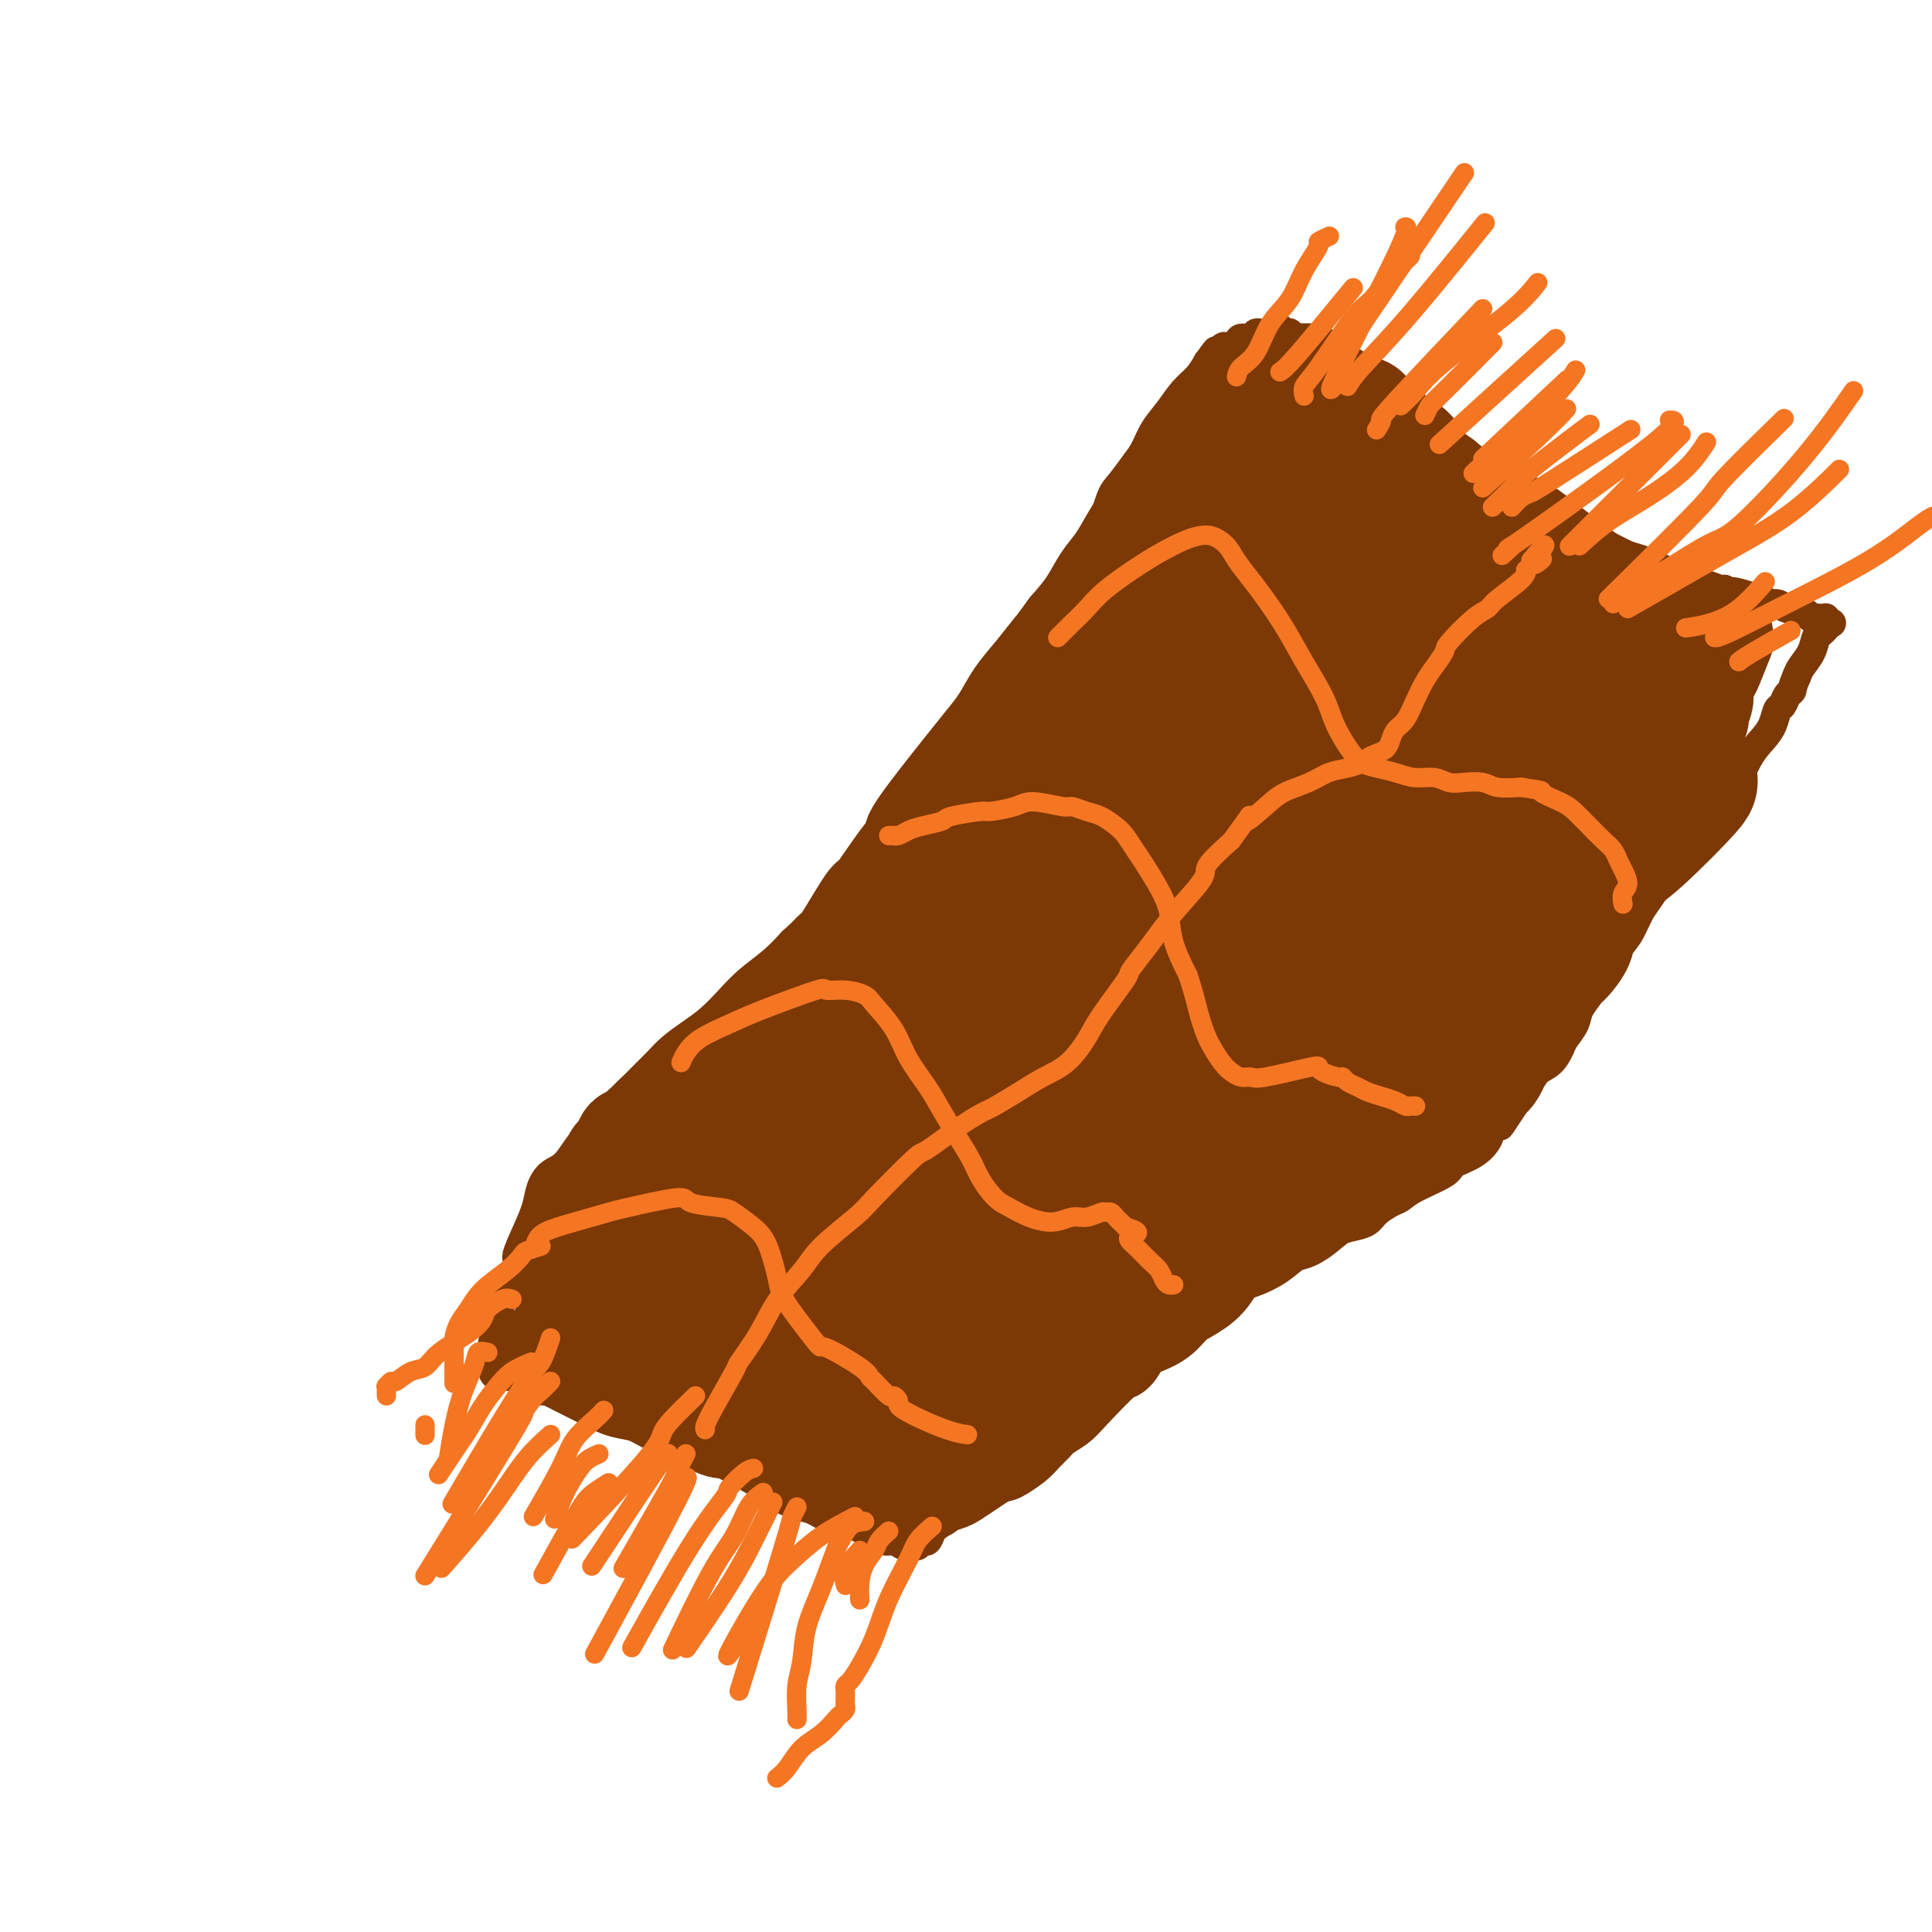 <svg viewBox='0 0 400 400' version='1.1' xmlns='http://www.w3.org/2000/svg' xmlns:xlink='http://www.w3.org/1999/xlink'><g fill='none' stroke='#7C3805' stroke-width='6' stroke-linecap='round' stroke-linejoin='round'><path d='M106,285c-0.762,-0.015 -1.524,-0.030 -2,0c-0.476,0.030 -0.664,0.105 -1,0c-0.336,-0.105 -0.818,-0.390 -1,-1c-0.182,-0.610 -0.062,-1.545 0,-2c0.062,-0.455 0.067,-0.431 0,-1c-0.067,-0.569 -0.205,-1.732 0,-3c0.205,-1.268 0.754,-2.642 1,-4c0.246,-1.358 0.188,-2.701 1,-5c0.812,-2.299 2.493,-5.553 3,-7c0.507,-1.447 -0.160,-1.088 0,-2c0.160,-0.912 1.148,-3.096 2,-5c0.852,-1.904 1.568,-3.528 2,-5c0.432,-1.472 0.580,-2.791 1,-4c0.420,-1.209 1.111,-2.307 2,-3c0.889,-0.693 1.974,-0.979 3,-2c1.026,-1.021 1.993,-2.776 3,-4c1.007,-1.224 2.055,-1.916 3,-3c0.945,-1.084 1.788,-2.558 3,-4c1.212,-1.442 2.792,-2.851 4,-4c1.208,-1.149 2.045,-2.039 3,-3c0.955,-0.961 2.030,-1.992 3,-3c0.970,-1.008 1.836,-1.991 3,-3c1.164,-1.009 2.625,-2.044 4,-3c1.375,-0.956 2.664,-1.834 4,-3c1.336,-1.166 2.719,-2.622 4,-4c1.281,-1.378 2.460,-2.679 4,-4c1.540,-1.321 3.440,-2.663 5,-4c1.560,-1.337 2.780,-2.668 4,-4'/><path d='M164,195c8.781,-8.224 4.733,-3.285 4,-2c-0.733,1.285 1.850,-1.086 4,-3c2.150,-1.914 3.867,-3.372 5,-5c1.133,-1.628 1.680,-3.427 3,-5c1.320,-1.573 3.411,-2.920 5,-4c1.589,-1.080 2.674,-1.891 4,-3c1.326,-1.109 2.893,-2.514 4,-3c1.107,-0.486 1.753,-0.053 4,-3c2.247,-2.947 6.096,-9.273 8,-12c1.904,-2.727 1.864,-1.856 2,-2c0.136,-0.144 0.450,-1.304 1,-2c0.550,-0.696 1.338,-0.930 2,-2c0.662,-1.070 1.199,-2.978 2,-4c0.801,-1.022 1.867,-1.157 3,-3c1.133,-1.843 2.335,-5.393 3,-7c0.665,-1.607 0.794,-1.272 1,-2c0.206,-0.728 0.488,-2.518 1,-4c0.512,-1.482 1.253,-2.655 2,-4c0.747,-1.345 1.499,-2.860 2,-4c0.501,-1.140 0.752,-1.903 1,-3c0.248,-1.097 0.493,-2.527 1,-4c0.507,-1.473 1.277,-2.987 2,-5c0.723,-2.013 1.400,-4.523 2,-6c0.600,-1.477 1.122,-1.920 2,-3c0.878,-1.080 2.111,-2.796 3,-4c0.889,-1.204 1.435,-1.897 2,-3c0.565,-1.103 1.149,-2.616 2,-4c0.851,-1.384 1.970,-2.639 3,-4c1.030,-1.361 1.969,-2.828 3,-4c1.031,-1.172 2.152,-2.049 3,-3c0.848,-0.951 1.424,-1.975 2,-3'/><path d='M250,75c3.207,-4.434 1.225,-1.518 1,-1c-0.225,0.518 1.305,-1.363 2,-2c0.695,-0.637 0.553,-0.031 1,0c0.447,0.031 1.482,-0.514 2,-1c0.518,-0.486 0.520,-0.915 1,-1c0.480,-0.085 1.439,0.173 2,0c0.561,-0.173 0.724,-0.779 1,-1c0.276,-0.221 0.667,-0.058 1,0c0.333,0.058 0.610,0.012 1,0c0.390,-0.012 0.893,0.010 1,0c0.107,-0.010 -0.183,-0.051 0,0c0.183,0.051 0.838,0.196 1,0c0.162,-0.196 -0.168,-0.732 0,-1c0.168,-0.268 0.834,-0.268 1,0c0.166,0.268 -0.167,0.803 0,1c0.167,0.197 0.833,0.057 1,0c0.167,-0.057 -0.167,-0.030 0,0c0.167,0.030 0.833,0.064 1,0c0.167,-0.064 -0.166,-0.224 0,0c0.166,0.224 0.832,0.834 1,1c0.168,0.166 -0.162,-0.110 0,0c0.162,0.110 0.817,0.607 1,1c0.183,0.393 -0.106,0.683 0,1c0.106,0.317 0.606,0.661 1,1c0.394,0.339 0.682,0.672 1,1c0.318,0.328 0.665,0.651 1,1c0.335,0.349 0.657,0.722 1,1c0.343,0.278 0.708,0.459 1,1c0.292,0.541 0.512,1.440 1,2c0.488,0.560 1.244,0.780 2,1'/><path d='M277,80c2.225,2.224 1.788,1.785 2,2c0.212,0.215 1.072,1.084 2,2c0.928,0.916 1.924,1.880 3,3c1.076,1.120 2.230,2.398 3,3c0.770,0.602 1.154,0.529 2,1c0.846,0.471 2.154,1.487 3,2c0.846,0.513 1.230,0.523 2,1c0.770,0.477 1.924,1.422 3,2c1.076,0.578 2.073,0.789 3,1c0.927,0.211 1.785,0.423 3,1c1.215,0.577 2.789,1.520 4,2c1.211,0.480 2.059,0.499 3,1c0.941,0.501 1.973,1.485 3,2c1.027,0.515 2.048,0.560 3,1c0.952,0.440 1.834,1.273 3,2c1.166,0.727 2.616,1.346 4,2c1.384,0.654 2.701,1.341 4,2c1.299,0.659 2.578,1.290 4,2c1.422,0.710 2.985,1.500 4,2c1.015,0.500 1.480,0.711 2,1c0.520,0.289 1.094,0.656 2,1c0.906,0.344 2.143,0.666 3,1c0.857,0.334 1.332,0.682 2,1c0.668,0.318 1.529,0.606 2,1c0.471,0.394 0.553,0.894 1,1c0.447,0.106 1.258,-0.182 2,0c0.742,0.182 1.415,0.832 2,1c0.585,0.168 1.080,-0.147 2,0c0.920,0.147 2.263,0.756 3,1c0.737,0.244 0.869,0.122 1,0'/><path d='M357,122c9.659,4.266 3.806,1.932 2,1c-1.806,-0.932 0.436,-0.461 2,0c1.564,0.461 2.449,0.912 3,1c0.551,0.088 0.767,-0.188 1,0c0.233,0.188 0.482,0.839 1,1c0.518,0.161 1.305,-0.168 2,0c0.695,0.168 1.300,0.833 2,1c0.700,0.167 1.497,-0.166 2,0c0.503,0.166 0.712,0.829 1,1c0.288,0.171 0.656,-0.150 1,0c0.344,0.150 0.666,0.771 1,1c0.334,0.229 0.682,0.065 1,0c0.318,-0.065 0.608,-0.033 1,0c0.392,0.033 0.886,0.065 1,0c0.114,-0.065 -0.151,-0.229 0,0c0.151,0.229 0.717,0.849 1,1c0.283,0.151 0.283,-0.168 0,0c-0.283,0.168 -0.848,0.824 -1,1c-0.152,0.176 0.110,-0.129 0,0c-0.110,0.129 -0.593,0.692 -1,1c-0.407,0.308 -0.738,0.361 -1,1c-0.262,0.639 -0.455,1.864 -1,3c-0.545,1.136 -1.441,2.182 -2,3c-0.559,0.818 -0.779,1.409 -1,2'/><path d='M372,140c-1.107,2.506 -0.873,2.771 -1,3c-0.127,0.229 -0.614,0.420 -1,1c-0.386,0.580 -0.672,1.548 -1,2c-0.328,0.452 -0.697,0.388 -1,1c-0.303,0.612 -0.540,1.899 -1,3c-0.460,1.101 -1.144,2.017 -2,3c-0.856,0.983 -1.885,2.035 -3,4c-1.115,1.965 -2.315,4.843 -3,6c-0.685,1.157 -0.855,0.593 -1,1c-0.145,0.407 -0.265,1.786 -1,3c-0.735,1.214 -2.084,2.264 -3,3c-0.916,0.736 -1.400,1.159 -2,2c-0.600,0.841 -1.315,2.101 -2,3c-0.685,0.899 -1.338,1.436 -2,2c-0.662,0.564 -1.332,1.155 -2,2c-0.668,0.845 -1.332,1.944 -2,3c-0.668,1.056 -1.338,2.068 -2,3c-0.662,0.932 -1.314,1.785 -2,3c-0.686,1.215 -1.406,2.791 -2,4c-0.594,1.209 -1.061,2.052 -2,3c-0.939,0.948 -2.350,2.000 -3,3c-0.650,1.000 -0.540,1.947 -1,3c-0.460,1.053 -1.489,2.211 -2,3c-0.511,0.789 -0.503,1.207 -1,2c-0.497,0.793 -1.497,1.960 -2,3c-0.503,1.040 -0.509,1.955 -1,3c-0.491,1.045 -1.469,2.222 -2,3c-0.531,0.778 -0.617,1.157 -1,2c-0.383,0.843 -1.065,2.150 -2,3c-0.935,0.850 -2.124,1.243 -3,2c-0.876,0.757 -1.438,1.879 -2,3'/><path d='M316,225c-9.185,13.927 -4.146,6.246 -3,4c1.146,-2.246 -1.600,0.944 -3,3c-1.400,2.056 -1.453,2.977 -2,4c-0.547,1.023 -1.589,2.148 -3,3c-1.411,0.852 -3.192,1.432 -4,2c-0.808,0.568 -0.643,1.125 -2,2c-1.357,0.875 -4.235,2.069 -6,3c-1.765,0.931 -2.415,1.597 -3,2c-0.585,0.403 -1.105,0.541 -2,1c-0.895,0.459 -2.166,1.239 -3,2c-0.834,0.761 -1.231,1.502 -2,2c-0.769,0.498 -1.910,0.752 -3,1c-1.090,0.248 -2.129,0.490 -3,1c-0.871,0.510 -1.573,1.289 -3,2c-1.427,0.711 -3.579,1.355 -5,2c-1.421,0.645 -2.112,1.290 -3,2c-0.888,0.710 -1.973,1.486 -3,2c-1.027,0.514 -1.996,0.768 -3,1c-1.004,0.232 -2.043,0.443 -3,1c-0.957,0.557 -1.831,1.461 -3,2c-1.169,0.539 -2.633,0.712 -4,1c-1.367,0.288 -2.638,0.691 -4,1c-1.362,0.309 -2.814,0.524 -4,1c-1.186,0.476 -2.106,1.214 -3,2c-0.894,0.786 -1.761,1.622 -3,2c-1.239,0.378 -2.848,0.300 -4,1c-1.152,0.700 -1.845,2.177 -3,3c-1.155,0.823 -2.773,0.991 -4,2c-1.227,1.009 -2.065,2.860 -3,4c-0.935,1.140 -1.968,1.570 -3,2'/><path d='M219,286c-2.386,2.000 -1.852,1.499 -2,2c-0.148,0.501 -0.980,2.003 -2,3c-1.020,0.997 -2.228,1.488 -3,2c-0.772,0.512 -1.106,1.046 -2,2c-0.894,0.954 -2.347,2.328 -3,3c-0.653,0.672 -0.508,0.642 -2,3c-1.492,2.358 -4.623,7.104 -6,9c-1.377,1.896 -0.999,0.940 -1,1c-0.001,0.060 -0.382,1.134 -1,2c-0.618,0.866 -1.475,1.523 -2,2c-0.525,0.477 -0.718,0.772 -1,1c-0.282,0.228 -0.653,0.387 -1,1c-0.347,0.613 -0.671,1.681 -1,2c-0.329,0.319 -0.665,-0.109 -1,0c-0.335,0.109 -0.671,0.757 -1,1c-0.329,0.243 -0.653,0.081 -1,0c-0.347,-0.081 -0.717,-0.080 -1,0c-0.283,0.080 -0.478,0.238 -1,0c-0.522,-0.238 -1.370,-0.871 -2,-1c-0.630,-0.129 -1.043,0.246 -2,0c-0.957,-0.246 -2.460,-1.115 -4,-2c-1.540,-0.885 -3.118,-1.787 -4,-2c-0.882,-0.213 -1.068,0.262 -2,0c-0.932,-0.262 -2.612,-1.263 -4,-2c-1.388,-0.737 -2.485,-1.212 -4,-2c-1.515,-0.788 -3.447,-1.888 -5,-3c-1.553,-1.112 -2.725,-2.234 -4,-3c-1.275,-0.766 -2.651,-1.174 -4,-2c-1.349,-0.826 -2.671,-2.068 -4,-3c-1.329,-0.932 -2.665,-1.552 -4,-2c-1.335,-0.448 -2.667,-0.724 -4,-1'/><path d='M140,297c-7.900,-3.959 -3.649,-2.356 -3,-2c0.649,0.356 -2.302,-0.534 -4,-1c-1.698,-0.466 -2.143,-0.507 -3,-1c-0.857,-0.493 -2.127,-1.439 -3,-2c-0.873,-0.561 -1.350,-0.739 -2,-1c-0.650,-0.261 -1.473,-0.606 -3,-1c-1.527,-0.394 -3.757,-0.837 -5,-1c-1.243,-0.163 -1.500,-0.047 -2,0c-0.500,0.047 -1.244,0.026 -2,0c-0.756,-0.026 -1.523,-0.056 -2,0c-0.477,0.056 -0.664,0.197 -1,0c-0.336,-0.197 -0.822,-0.733 -1,-1c-0.178,-0.267 -0.048,-0.264 0,0c0.048,0.264 0.014,0.790 0,1c-0.014,0.210 -0.007,0.105 0,0'/></g>
<g fill='none' stroke='#7C3805' stroke-width='20' stroke-linecap='round' stroke-linejoin='round'><path d='M118,266c0.087,-0.533 0.173,-1.066 1,-2c0.827,-0.934 2.393,-2.269 4,-4c1.607,-1.731 3.254,-3.860 5,-6c1.746,-2.140 3.592,-4.293 6,-7c2.408,-2.707 5.380,-5.969 8,-9c2.620,-3.031 4.888,-5.832 7,-8c2.112,-2.168 4.068,-3.703 6,-5c1.932,-1.297 3.840,-2.356 6,-4c2.160,-1.644 4.573,-3.874 7,-6c2.427,-2.126 4.869,-4.146 7,-6c2.131,-1.854 3.950,-3.540 6,-5c2.050,-1.460 4.330,-2.695 6,-4c1.670,-1.305 2.728,-2.682 4,-4c1.272,-1.318 2.758,-2.578 4,-4c1.242,-1.422 2.242,-3.008 3,-4c0.758,-0.992 1.275,-1.391 2,-2c0.725,-0.609 1.659,-1.429 2,-2c0.341,-0.571 0.088,-0.895 0,-1c-0.088,-0.105 -0.012,0.009 0,0c0.012,-0.009 -0.039,-0.139 0,0c0.039,0.139 0.169,0.549 0,1c-0.169,0.451 -0.637,0.942 -1,1c-0.363,0.058 -0.620,-0.318 -1,0c-0.380,0.318 -0.884,1.331 -3,3c-2.116,1.669 -5.846,3.994 -9,6c-3.154,2.006 -5.734,3.694 -8,5c-2.266,1.306 -4.219,2.230 -6,3c-1.781,0.770 -3.391,1.385 -5,2'/><path d='M169,204c-6.407,3.718 -5.923,3.012 -7,4c-1.077,0.988 -3.715,3.668 -6,6c-2.285,2.332 -4.215,4.316 -6,6c-1.785,1.684 -3.423,3.070 -5,4c-1.577,0.930 -3.094,1.405 -4,2c-0.906,0.595 -1.202,1.312 -2,2c-0.798,0.688 -2.098,1.349 -3,2c-0.902,0.651 -1.408,1.292 -2,2c-0.592,0.708 -1.272,1.484 -2,2c-0.728,0.516 -1.505,0.770 -2,1c-0.495,0.230 -0.709,0.434 -1,1c-0.291,0.566 -0.659,1.495 -1,2c-0.341,0.505 -0.655,0.586 -1,1c-0.345,0.414 -0.721,1.160 -1,2c-0.279,0.840 -0.460,1.773 -1,3c-0.540,1.227 -1.439,2.748 -2,4c-0.561,1.252 -0.785,2.234 -1,3c-0.215,0.766 -0.422,1.315 -1,2c-0.578,0.685 -1.528,1.507 -2,2c-0.472,0.493 -0.466,0.657 -1,2c-0.534,1.343 -1.607,3.865 -2,5c-0.393,1.135 -0.105,0.882 0,1c0.105,0.118 0.027,0.606 0,1c-0.027,0.394 -0.004,0.693 0,1c0.004,0.307 -0.010,0.621 0,1c0.010,0.379 0.044,0.823 0,1c-0.044,0.177 -0.166,0.086 0,0c0.166,-0.086 0.619,-0.167 1,0c0.381,0.167 0.691,0.584 1,1'/><path d='M118,268c1.249,1.742 3.373,3.097 5,4c1.627,0.903 2.757,1.355 4,2c1.243,0.645 2.598,1.481 4,2c1.402,0.519 2.850,0.719 4,1c1.150,0.281 2.003,0.644 3,1c0.997,0.356 2.139,0.706 3,1c0.861,0.294 1.441,0.533 2,1c0.559,0.467 1.097,1.160 2,2c0.903,0.840 2.170,1.825 3,2c0.830,0.175 1.222,-0.460 2,0c0.778,0.460 1.940,2.015 3,3c1.060,0.985 2.017,1.401 3,2c0.983,0.599 1.992,1.383 3,2c1.008,0.617 2.014,1.068 3,2c0.986,0.932 1.952,2.343 3,3c1.048,0.657 2.179,0.558 3,1c0.821,0.442 1.333,1.425 2,2c0.667,0.575 1.489,0.743 2,1c0.511,0.257 0.711,0.605 1,1c0.289,0.395 0.667,0.839 1,1c0.333,0.161 0.622,0.039 1,0c0.378,-0.039 0.844,0.004 1,0c0.156,-0.004 0.002,-0.057 0,0c-0.002,0.057 0.150,0.223 0,0c-0.150,-0.223 -0.601,-0.836 -1,-1c-0.399,-0.164 -0.745,0.119 -1,0c-0.255,-0.119 -0.419,-0.640 -1,-1c-0.581,-0.360 -1.580,-0.558 -4,-2c-2.420,-1.442 -6.263,-4.126 -9,-6c-2.737,-1.874 -4.369,-2.937 -6,-4'/><path d='M154,288c-4.349,-2.676 -4.220,-2.367 -5,-3c-0.780,-0.633 -2.467,-2.208 -4,-3c-1.533,-0.792 -2.911,-0.801 -4,-1c-1.089,-0.199 -1.890,-0.589 -3,-1c-1.110,-0.411 -2.530,-0.842 -4,-1c-1.470,-0.158 -2.989,-0.041 -4,0c-1.011,0.041 -1.514,0.007 -3,0c-1.486,-0.007 -3.956,0.012 -5,0c-1.044,-0.012 -0.661,-0.055 -1,0c-0.339,0.055 -1.401,0.207 -2,0c-0.599,-0.207 -0.734,-0.775 -1,-1c-0.266,-0.225 -0.664,-0.109 -1,0c-0.336,0.109 -0.612,0.212 -1,0c-0.388,-0.212 -0.889,-0.737 -1,-1c-0.111,-0.263 0.167,-0.262 0,0c-0.167,0.262 -0.780,0.787 -1,1c-0.220,0.213 -0.045,0.114 0,0c0.045,-0.114 -0.038,-0.242 0,0c0.038,0.242 0.197,0.854 0,1c-0.197,0.146 -0.752,-0.174 -1,0c-0.248,0.174 -0.191,0.841 0,1c0.191,0.159 0.515,-0.189 1,0c0.485,0.189 1.130,0.917 1,1c-0.130,0.083 -1.035,-0.478 0,0c1.035,0.478 4.010,1.994 6,3c1.990,1.006 2.995,1.503 4,2'/><path d='M125,286c2.802,1.505 3.806,1.768 5,2c1.194,0.232 2.578,0.434 4,1c1.422,0.566 2.881,1.496 4,2c1.119,0.504 1.896,0.583 3,1c1.104,0.417 2.533,1.172 4,2c1.467,0.828 2.972,1.727 4,2c1.028,0.273 1.581,-0.082 4,1c2.419,1.082 6.706,3.599 9,5c2.294,1.401 2.597,1.685 3,2c0.403,0.315 0.908,0.662 2,1c1.092,0.338 2.771,0.668 4,1c1.229,0.332 2.007,0.668 3,1c0.993,0.332 2.201,0.662 3,1c0.799,0.338 1.188,0.684 2,1c0.812,0.316 2.045,0.602 3,1c0.955,0.398 1.632,0.906 2,1c0.368,0.094 0.427,-0.228 1,0c0.573,0.228 1.659,1.004 2,1c0.341,-0.004 -0.063,-0.790 0,-1c0.063,-0.210 0.595,0.155 1,0c0.405,-0.155 0.684,-0.829 1,-1c0.316,-0.171 0.669,0.161 1,0c0.331,-0.161 0.640,-0.816 1,-1c0.360,-0.184 0.771,0.102 1,0c0.229,-0.102 0.277,-0.594 1,-1c0.723,-0.406 2.122,-0.727 3,-1c0.878,-0.273 1.236,-0.496 2,-1c0.764,-0.504 1.932,-1.287 3,-2c1.068,-0.713 2.034,-1.357 3,-2'/><path d='M204,302c3.462,-1.523 2.617,-0.831 3,-1c0.383,-0.169 1.993,-1.201 3,-2c1.007,-0.799 1.409,-1.367 2,-2c0.591,-0.633 1.370,-1.330 2,-2c0.630,-0.670 1.110,-1.312 2,-2c0.890,-0.688 2.191,-1.424 3,-2c0.809,-0.576 1.125,-0.994 3,-3c1.875,-2.006 5.310,-5.600 7,-7c1.690,-1.400 1.635,-0.605 2,-1c0.365,-0.395 1.149,-1.978 2,-3c0.851,-1.022 1.768,-1.483 3,-2c1.232,-0.517 2.779,-1.090 4,-2c1.221,-0.910 2.115,-2.155 3,-3c0.885,-0.845 1.762,-1.289 3,-2c1.238,-0.711 2.838,-1.690 4,-3c1.162,-1.310 1.886,-2.952 3,-4c1.114,-1.048 2.618,-1.501 4,-2c1.382,-0.499 2.641,-1.043 4,-2c1.359,-0.957 2.818,-2.325 4,-3c1.182,-0.675 2.087,-0.656 3,-1c0.913,-0.344 1.833,-1.050 3,-2c1.167,-0.950 2.581,-2.144 4,-3c1.419,-0.856 2.844,-1.374 4,-2c1.156,-0.626 2.043,-1.361 3,-2c0.957,-0.639 1.985,-1.182 3,-2c1.015,-0.818 2.018,-1.910 3,-3c0.982,-1.090 1.944,-2.179 3,-3c1.056,-0.821 2.207,-1.375 3,-2c0.793,-0.625 1.226,-1.321 2,-2c0.774,-0.679 1.887,-1.339 3,-2'/><path d='M299,230c7.469,-4.931 3.143,-1.758 2,-1c-1.143,0.758 0.898,-0.900 2,-2c1.102,-1.100 1.265,-1.644 2,-2c0.735,-0.356 2.042,-0.526 3,-1c0.958,-0.474 1.567,-1.254 2,-2c0.433,-0.746 0.692,-1.459 1,-2c0.308,-0.541 0.667,-0.911 2,-3c1.333,-2.089 3.641,-5.896 5,-8c1.359,-2.104 1.769,-2.506 2,-3c0.231,-0.494 0.285,-1.080 1,-2c0.715,-0.920 2.092,-2.174 3,-3c0.908,-0.826 1.345,-1.225 2,-2c0.655,-0.775 1.526,-1.925 2,-3c0.474,-1.075 0.550,-2.073 1,-3c0.450,-0.927 1.272,-1.781 2,-3c0.728,-1.219 1.360,-2.801 2,-4c0.640,-1.199 1.288,-2.015 2,-3c0.712,-0.985 1.486,-2.140 2,-3c0.514,-0.860 0.766,-1.427 1,-2c0.234,-0.573 0.448,-1.154 1,-2c0.552,-0.846 1.442,-1.959 2,-3c0.558,-1.041 0.783,-2.012 1,-3c0.217,-0.988 0.425,-1.994 1,-3c0.575,-1.006 1.517,-2.014 2,-3c0.483,-0.986 0.508,-1.952 1,-3c0.492,-1.048 1.451,-2.178 2,-3c0.549,-0.822 0.686,-1.337 1,-2c0.314,-0.663 0.804,-1.475 1,-2c0.196,-0.525 0.098,-0.762 0,-1'/><path d='M350,153c3.565,-6.988 1.476,-2.959 1,-2c-0.476,0.959 0.660,-1.151 1,-2c0.340,-0.849 -0.117,-0.436 0,-1c0.117,-0.564 0.810,-2.103 1,-3c0.190,-0.897 -0.121,-1.150 0,-2c0.121,-0.850 0.673,-2.297 1,-3c0.327,-0.703 0.428,-0.662 1,-2c0.572,-1.338 1.613,-4.056 2,-5c0.387,-0.944 0.119,-0.113 0,0c-0.119,0.113 -0.089,-0.492 0,-1c0.089,-0.508 0.236,-0.920 0,-1c-0.236,-0.080 -0.854,0.172 -1,0c-0.146,-0.172 0.179,-0.767 0,-1c-0.179,-0.233 -0.862,-0.104 -1,0c-0.138,0.104 0.268,0.185 0,0c-0.268,-0.185 -1.210,-0.634 -2,-1c-0.790,-0.366 -1.428,-0.650 -2,-1c-0.572,-0.350 -1.079,-0.768 -2,-1c-0.921,-0.232 -2.255,-0.278 -4,-1c-1.745,-0.722 -3.901,-2.121 -6,-3c-2.099,-0.879 -4.140,-1.236 -6,-2c-1.860,-0.764 -3.539,-1.933 -5,-3c-1.461,-1.067 -2.705,-2.033 -4,-3c-1.295,-0.967 -2.642,-1.935 -4,-3c-1.358,-1.065 -2.726,-2.227 -4,-3c-1.274,-0.773 -2.455,-1.156 -4,-2c-1.545,-0.844 -3.454,-2.150 -5,-3c-1.546,-0.850 -2.727,-1.243 -4,-2c-1.273,-0.757 -2.636,-1.879 -4,-3'/><path d='M299,99c-6.236,-4.363 -4.826,-4.271 -5,-5c-0.174,-0.729 -1.933,-2.280 -3,-3c-1.067,-0.720 -1.441,-0.611 -2,-1c-0.559,-0.389 -1.301,-1.278 -2,-2c-0.699,-0.722 -1.353,-1.279 -2,-2c-0.647,-0.721 -1.287,-1.608 -2,-2c-0.713,-0.392 -1.499,-0.291 -3,-1c-1.501,-0.709 -3.715,-2.228 -5,-3c-1.285,-0.772 -1.640,-0.795 -2,-1c-0.360,-0.205 -0.726,-0.591 -1,-1c-0.274,-0.409 -0.456,-0.841 -1,-1c-0.544,-0.159 -1.452,-0.043 -2,0c-0.548,0.043 -0.738,0.015 -1,0c-0.262,-0.015 -0.597,-0.015 -1,0c-0.403,0.015 -0.872,0.047 -1,0c-0.128,-0.047 0.087,-0.171 0,0c-0.087,0.171 -0.477,0.639 -1,1c-0.523,0.361 -1.179,0.616 -2,1c-0.821,0.384 -1.808,0.897 -3,2c-1.192,1.103 -2.589,2.797 -4,4c-1.411,1.203 -2.838,1.914 -4,3c-1.162,1.086 -2.061,2.548 -3,4c-0.939,1.452 -1.917,2.893 -3,4c-1.083,1.107 -2.271,1.878 -3,3c-0.729,1.122 -0.999,2.595 -2,4c-1.001,1.405 -2.731,2.741 -4,4c-1.269,1.259 -2.075,2.439 -3,4c-0.925,1.561 -1.970,3.501 -3,5c-1.030,1.499 -2.047,2.557 -3,4c-0.953,1.443 -1.844,3.269 -3,5c-1.156,1.731 -2.578,3.365 -4,5'/><path d='M221,130c-5.288,7.164 -3.006,4.073 -3,4c0.006,-0.073 -2.262,2.873 -4,5c-1.738,2.127 -2.944,3.436 -4,5c-1.056,1.564 -1.962,3.384 -3,5c-1.038,1.616 -2.208,3.030 -3,4c-0.792,0.970 -1.207,1.498 -4,5c-2.793,3.502 -7.963,9.978 -10,13c-2.037,3.022 -0.941,2.590 -1,3c-0.059,0.410 -1.272,1.662 -3,4c-1.728,2.338 -3.972,5.760 -5,7c-1.028,1.240 -0.839,0.296 -2,2c-1.161,1.704 -3.670,6.054 -5,8c-1.330,1.946 -1.480,1.488 -2,2c-0.520,0.512 -1.408,1.994 -2,3c-0.592,1.006 -0.887,1.538 -1,2c-0.113,0.462 -0.046,0.856 0,1c0.046,0.144 0.069,0.040 0,0c-0.069,-0.040 -0.229,-0.014 0,0c0.229,0.014 0.847,0.016 1,0c0.153,-0.016 -0.159,-0.050 0,0c0.159,0.050 0.791,0.182 1,0c0.209,-0.182 -0.004,-0.679 0,-1c0.004,-0.321 0.223,-0.465 1,-1c0.777,-0.535 2.110,-1.460 5,-4c2.890,-2.540 7.335,-6.695 11,-10c3.665,-3.305 6.548,-5.758 9,-8c2.452,-2.242 4.472,-4.271 7,-7c2.528,-2.729 5.565,-6.158 8,-9c2.435,-2.842 4.267,-5.098 6,-7c1.733,-1.902 3.366,-3.451 5,-5'/><path d='M223,151c8.605,-8.200 3.116,-2.699 2,-2c-1.116,0.699 2.139,-3.405 4,-6c1.861,-2.595 2.326,-3.682 3,-5c0.674,-1.318 1.557,-2.869 2,-4c0.443,-1.131 0.446,-1.843 1,-3c0.554,-1.157 1.658,-2.760 2,-4c0.342,-1.240 -0.077,-2.118 0,-3c0.077,-0.882 0.649,-1.769 1,-3c0.351,-1.231 0.479,-2.807 1,-4c0.521,-1.193 1.434,-2.003 2,-3c0.566,-0.997 0.785,-2.180 1,-3c0.215,-0.820 0.426,-1.276 2,-3c1.574,-1.724 4.511,-4.714 6,-6c1.489,-1.286 1.529,-0.867 2,-1c0.471,-0.133 1.374,-0.817 2,-1c0.626,-0.183 0.974,0.135 2,0c1.026,-0.135 2.731,-0.724 4,-1c1.269,-0.276 2.101,-0.240 3,0c0.899,0.240 1.865,0.682 3,1c1.135,0.318 2.440,0.511 4,1c1.560,0.489 3.375,1.274 5,2c1.625,0.726 3.059,1.393 5,2c1.941,0.607 4.388,1.155 6,2c1.612,0.845 2.390,1.987 4,3c1.610,1.013 4.054,1.897 6,3c1.946,1.103 3.394,2.423 5,4c1.606,1.577 3.370,3.409 5,5c1.630,1.591 3.128,2.942 5,4c1.872,1.058 4.119,1.823 6,3c1.881,1.177 3.394,2.765 5,4c1.606,1.235 3.303,2.118 5,3'/><path d='M327,136c7.253,5.024 4.885,3.085 5,3c0.115,-0.085 2.714,1.683 4,3c1.286,1.317 1.259,2.181 2,3c0.741,0.819 2.251,1.592 3,2c0.749,0.408 0.737,0.450 1,1c0.263,0.550 0.802,1.607 1,2c0.198,0.393 0.056,0.123 0,0c-0.056,-0.123 -0.027,-0.099 0,0c0.027,0.099 0.050,0.272 0,0c-0.050,-0.272 -0.175,-0.990 0,-1c0.175,-0.010 0.649,0.689 0,0c-0.649,-0.689 -2.420,-2.767 -3,-4c-0.580,-1.233 0.030,-1.620 -1,-3c-1.030,-1.380 -3.700,-3.754 -6,-6c-2.300,-2.246 -4.230,-4.364 -6,-6c-1.770,-1.636 -3.381,-2.789 -5,-4c-1.619,-1.211 -3.245,-2.479 -5,-4c-1.755,-1.521 -3.637,-3.293 -6,-5c-2.363,-1.707 -5.205,-3.348 -8,-5c-2.795,-1.652 -5.542,-3.315 -8,-5c-2.458,-1.685 -4.626,-3.393 -7,-5c-2.374,-1.607 -4.954,-3.113 -7,-4c-2.046,-0.887 -3.557,-1.155 -5,-2c-1.443,-0.845 -2.817,-2.268 -4,-3c-1.183,-0.732 -2.173,-0.774 -3,-1c-0.827,-0.226 -1.490,-0.638 -2,-1c-0.510,-0.362 -0.868,-0.674 -1,-1c-0.132,-0.326 -0.038,-0.664 0,-1c0.038,-0.336 0.019,-0.668 0,-1'/><path d='M266,88c-6.962,-4.490 -1.866,-1.215 0,0c1.866,1.215 0.501,0.370 0,0c-0.501,-0.370 -0.138,-0.264 0,0c0.138,0.264 0.052,0.686 0,1c-0.052,0.314 -0.070,0.520 0,1c0.070,0.480 0.228,1.236 1,3c0.772,1.764 2.159,4.538 3,8c0.841,3.462 1.135,7.612 1,10c-0.135,2.388 -0.698,3.014 0,4c0.698,0.986 2.658,2.332 -3,8c-5.658,5.668 -18.932,15.657 -25,20c-6.068,4.343 -4.929,3.040 -5,3c-0.071,-0.040 -1.350,1.184 -3,3c-1.650,1.816 -3.670,4.222 -5,6c-1.330,1.778 -1.970,2.926 -3,5c-1.030,2.074 -2.451,5.075 -4,8c-1.549,2.925 -3.226,5.774 -5,9c-1.774,3.226 -3.647,6.827 -6,11c-2.353,4.173 -5.188,8.917 -8,13c-2.812,4.083 -5.601,7.505 -8,11c-2.399,3.495 -4.408,7.064 -6,10c-1.592,2.936 -2.767,5.241 -4,7c-1.233,1.759 -2.524,2.974 -3,5c-0.476,2.026 -0.136,4.865 0,6c0.136,1.135 0.068,0.568 0,0'/></g>
<g fill='none' stroke='#7C3805' stroke-width='28' stroke-linecap='round' stroke-linejoin='round'><path d='M279,151c-0.835,0.647 -1.670,1.295 -4,3c-2.330,1.705 -6.157,4.468 -8,6c-1.843,1.532 -1.704,1.832 -4,4c-2.296,2.168 -7.028,6.204 -9,8c-1.972,1.796 -1.186,1.351 -3,3c-1.814,1.649 -6.230,5.392 -8,7c-1.770,1.608 -0.895,1.082 -2,2c-1.105,0.918 -4.190,3.279 -6,5c-1.810,1.721 -2.344,2.801 -3,4c-0.656,1.199 -1.434,2.518 -3,4c-1.566,1.482 -3.922,3.126 -5,4c-1.078,0.874 -0.879,0.978 -1,1c-0.121,0.022 -0.563,-0.037 -1,0c-0.437,0.037 -0.871,0.169 -1,0c-0.129,-0.169 0.047,-0.639 0,-1c-0.047,-0.361 -0.315,-0.612 0,-1c0.315,-0.388 1.214,-0.914 2,-2c0.786,-1.086 1.460,-2.732 3,-5c1.540,-2.268 3.945,-5.160 8,-11c4.055,-5.840 9.761,-14.630 12,-18c2.239,-3.370 1.010,-1.320 3,-4c1.990,-2.680 7.199,-10.091 10,-15c2.801,-4.909 3.194,-7.316 4,-10c0.806,-2.684 2.025,-5.646 3,-8c0.975,-2.354 1.707,-4.101 2,-6c0.293,-1.899 0.146,-3.949 0,-6'/><path d='M268,115c1.669,-5.671 1.343,-4.849 1,-5c-0.343,-0.151 -0.703,-1.277 -1,-2c-0.297,-0.723 -0.533,-1.044 -1,-1c-0.467,0.044 -1.166,0.454 -2,1c-0.834,0.546 -1.802,1.229 -3,2c-1.198,0.771 -2.625,1.629 -4,3c-1.375,1.371 -2.699,3.256 -4,5c-1.301,1.744 -2.578,3.348 -4,5c-1.422,1.652 -2.988,3.350 -4,5c-1.012,1.650 -1.471,3.250 -2,5c-0.529,1.750 -1.128,3.650 -2,6c-0.872,2.350 -2.015,5.149 -1,10c1.015,4.851 4.190,11.752 6,15c1.810,3.248 2.256,2.842 3,3c0.744,0.158 1.784,0.879 3,2c1.216,1.121 2.606,2.644 7,2c4.394,-0.644 11.793,-3.453 17,-6c5.207,-2.547 8.224,-4.832 10,-6c1.776,-1.168 2.311,-1.218 4,-3c1.689,-1.782 4.531,-5.295 6,-7c1.469,-1.705 1.566,-1.603 2,-3c0.434,-1.397 1.205,-4.295 2,-6c0.795,-1.705 1.614,-2.218 2,-3c0.386,-0.782 0.339,-1.833 0,-3c-0.339,-1.167 -0.972,-2.449 -1,-3c-0.028,-0.551 0.548,-0.371 0,-1c-0.548,-0.629 -2.219,-2.065 -4,-3c-1.781,-0.935 -3.672,-1.367 -6,-2c-2.328,-0.633 -5.094,-1.467 -8,-2c-2.906,-0.533 -5.953,-0.767 -9,-1'/><path d='M275,122c-4.690,-1.166 -4.914,-1.582 -6,-2c-1.086,-0.418 -3.033,-0.839 -4,-1c-0.967,-0.161 -0.955,-0.061 -1,0c-0.045,0.061 -0.149,0.082 0,0c0.149,-0.082 0.551,-0.268 2,0c1.449,0.268 3.945,0.991 4,1c0.055,0.009 -2.330,-0.696 5,1c7.330,1.696 24.377,5.792 33,8c8.623,2.208 8.824,2.528 10,3c1.176,0.472 3.327,1.097 5,2c1.673,0.903 2.867,2.084 4,3c1.133,0.916 2.205,1.566 3,2c0.795,0.434 1.313,0.652 2,1c0.687,0.348 1.543,0.825 2,1c0.457,0.175 0.513,0.047 1,0c0.487,-0.047 1.403,-0.013 2,0c0.597,0.013 0.875,0.003 1,0c0.125,-0.003 0.098,-0.000 0,0c-0.098,0.000 -0.265,-0.002 0,0c0.265,0.002 0.962,0.008 1,0c0.038,-0.008 -0.585,-0.031 -1,0c-0.415,0.031 -0.623,0.114 -1,0c-0.377,-0.114 -0.921,-0.426 -3,0c-2.079,0.426 -5.691,1.588 -9,3c-3.309,1.412 -6.314,3.072 -9,4c-2.686,0.928 -5.053,1.122 -7,2c-1.947,0.878 -3.473,2.439 -5,4'/><path d='M304,154c-5.999,2.897 -4.495,3.639 -5,5c-0.505,1.361 -3.019,3.341 -5,6c-1.981,2.659 -3.427,5.997 -5,9c-1.573,3.003 -3.271,5.671 -5,9c-1.729,3.329 -3.488,7.318 -5,11c-1.512,3.682 -2.777,7.056 -5,11c-2.223,3.944 -5.403,8.456 -8,12c-2.597,3.544 -4.611,6.119 -6,8c-1.389,1.881 -2.152,3.068 -3,4c-0.848,0.932 -1.782,1.609 -2,2c-0.218,0.391 0.281,0.496 1,0c0.719,-0.496 1.659,-1.595 2,-2c0.341,-0.405 0.081,-0.118 3,-2c2.919,-1.882 9.015,-5.935 17,-11c7.985,-5.065 17.858,-11.142 25,-16c7.142,-4.858 11.552,-8.499 16,-12c4.448,-3.501 8.933,-6.864 12,-9c3.067,-2.136 4.716,-3.045 8,-6c3.284,-2.955 8.202,-7.954 10,-10c1.798,-2.046 0.478,-1.137 0,-1c-0.478,0.137 -0.112,-0.497 0,-1c0.112,-0.503 -0.031,-0.875 0,-1c0.031,-0.125 0.235,-0.003 0,0c-0.235,0.003 -0.909,-0.115 -1,0c-0.091,0.115 0.403,0.461 0,1c-0.403,0.539 -1.701,1.269 -3,2'/><path d='M345,163c-2.477,1.535 -6.671,3.874 -11,6c-4.329,2.126 -8.795,4.039 -13,6c-4.205,1.961 -8.149,3.969 -12,6c-3.851,2.031 -7.607,4.084 -12,7c-4.393,2.916 -9.422,6.695 -14,10c-4.578,3.305 -8.706,6.138 -13,9c-4.294,2.862 -8.754,5.755 -12,8c-3.246,2.245 -5.279,3.842 -7,5c-1.721,1.158 -3.130,1.875 -4,2c-0.870,0.125 -1.200,-0.344 -1,-1c0.200,-0.656 0.931,-1.498 0,-1c-0.931,0.498 -3.525,2.338 3,-4c6.525,-6.338 22.170,-20.852 29,-27c6.830,-6.148 4.845,-3.929 6,-5c1.155,-1.071 5.449,-5.432 8,-8c2.551,-2.568 3.360,-3.341 6,-6c2.640,-2.659 7.111,-7.202 10,-10c2.889,-2.798 4.197,-3.850 6,-5c1.803,-1.150 4.102,-2.399 5,-3c0.898,-0.601 0.397,-0.554 1,-1c0.603,-0.446 2.310,-1.387 3,-2c0.690,-0.613 0.361,-0.900 0,-1c-0.361,-0.100 -0.756,-0.014 -1,0c-0.244,0.014 -0.337,-0.044 -1,0c-0.663,0.044 -1.896,0.188 -4,1c-2.104,0.812 -5.079,2.290 -5,2c0.079,-0.290 3.214,-2.347 -4,1c-7.214,3.347 -24.775,12.099 -36,18c-11.225,5.901 -16.112,8.950 -21,12'/><path d='M251,182c-10.459,5.610 -8.108,4.633 -9,5c-0.892,0.367 -5.027,2.076 -7,3c-1.973,0.924 -1.783,1.062 -2,1c-0.217,-0.062 -0.841,-0.324 0,-2c0.841,-1.676 3.146,-4.765 3,-5c-0.146,-0.235 -2.743,2.385 8,-8c10.743,-10.385 34.828,-33.773 44,-43c9.172,-9.227 3.433,-4.293 2,-3c-1.433,1.293 1.439,-1.057 3,-3c1.561,-1.943 1.811,-3.480 2,-4c0.189,-0.520 0.318,-0.022 0,0c-0.318,0.022 -1.083,-0.431 -2,0c-0.917,0.431 -1.986,1.747 -3,3c-1.014,1.253 -1.972,2.443 -4,4c-2.028,1.557 -5.125,3.480 -11,8c-5.875,4.520 -14.529,11.637 -21,17c-6.471,5.363 -10.758,8.974 -15,13c-4.242,4.026 -8.438,8.469 -13,13c-4.562,4.531 -9.489,9.152 -14,14c-4.511,4.848 -8.604,9.925 -13,15c-4.396,5.075 -9.094,10.149 -13,14c-3.906,3.851 -7.018,6.477 -10,9c-2.982,2.523 -5.833,4.941 -8,7c-2.167,2.059 -3.649,3.760 -5,5c-1.351,1.240 -2.572,2.020 -4,3c-1.428,0.980 -3.063,2.160 -4,3c-0.937,0.840 -1.175,1.342 -2,2c-0.825,0.658 -2.236,1.474 -3,2c-0.764,0.526 -0.882,0.763 -1,1'/><path d='M149,256c-6.207,5.409 -3.224,2.932 -2,2c1.224,-0.932 0.688,-0.318 0,0c-0.688,0.318 -1.527,0.338 -1,0c0.527,-0.338 2.421,-1.036 1,0c-1.421,1.036 -6.157,3.806 1,-1c7.157,-4.806 26.207,-17.189 35,-23c8.793,-5.811 7.328,-5.050 10,-7c2.672,-1.950 9.482,-6.613 17,-13c7.518,-6.387 15.743,-14.499 19,-18c3.257,-3.501 1.545,-2.390 1,-2c-0.545,0.390 0.078,0.058 0,0c-0.078,-0.058 -0.857,0.158 -2,1c-1.143,0.842 -2.649,2.310 -5,4c-2.351,1.690 -5.546,3.603 -10,7c-4.454,3.397 -10.167,8.280 -16,13c-5.833,4.720 -11.786,9.277 -16,13c-4.214,3.723 -6.689,6.610 -9,9c-2.311,2.390 -4.458,4.282 -6,6c-1.542,1.718 -2.479,3.261 -4,5c-1.521,1.739 -3.626,3.675 -5,5c-1.374,1.325 -2.018,2.040 -3,3c-0.982,0.960 -2.302,2.166 -3,3c-0.698,0.834 -0.775,1.296 -1,2c-0.225,0.704 -0.599,1.651 -1,2c-0.401,0.349 -0.829,0.100 -1,0c-0.171,-0.100 -0.086,-0.050 0,0'/><path d='M148,267c-5.345,5.172 -2.207,0.601 -1,-1c1.207,-1.601 0.484,-0.232 0,0c-0.484,0.232 -0.729,-0.672 -1,-1c-0.271,-0.328 -0.569,-0.079 -1,0c-0.431,0.079 -0.995,-0.011 -2,0c-1.005,0.011 -2.450,0.122 -4,1c-1.550,0.878 -3.205,2.523 -5,4c-1.795,1.477 -3.732,2.785 -5,4c-1.268,1.215 -1.869,2.337 -2,3c-0.131,0.663 0.207,0.867 0,1c-0.207,0.133 -0.959,0.194 0,0c0.959,-0.194 3.630,-0.642 5,-1c1.370,-0.358 1.438,-0.626 1,0c-0.438,0.626 -1.383,2.145 8,-1c9.383,-3.145 29.095,-10.955 41,-16c11.905,-5.045 16.004,-7.326 21,-11c4.996,-3.674 10.890,-8.742 16,-13c5.110,-4.258 9.435,-7.705 13,-11c3.565,-3.295 6.368,-6.439 9,-9c2.632,-2.561 5.093,-4.540 7,-6c1.907,-1.460 3.261,-2.400 4,-3c0.739,-0.600 0.865,-0.861 1,-1c0.135,-0.139 0.280,-0.155 0,0c-0.280,0.155 -0.984,0.481 -2,1c-1.016,0.519 -2.345,1.232 -4,2c-1.655,0.768 -3.638,1.591 -6,3c-2.362,1.409 -5.103,3.402 -11,7c-5.897,3.598 -14.948,8.799 -24,14'/><path d='M206,233c-8.687,5.308 -7.405,5.580 -10,8c-2.595,2.420 -9.067,6.990 -14,11c-4.933,4.010 -8.327,7.462 -12,11c-3.673,3.538 -7.626,7.162 -11,10c-3.374,2.838 -6.170,4.890 -8,7c-1.830,2.110 -2.693,4.278 -3,5c-0.307,0.722 -0.057,-0.000 0,0c0.057,0.000 -0.078,0.724 0,1c0.078,0.276 0.369,0.104 2,-1c1.631,-1.104 4.602,-3.139 5,-3c0.398,0.139 -1.776,2.453 11,-5c12.776,-7.453 40.502,-24.673 52,-32c11.498,-7.327 6.768,-4.761 6,-5c-0.768,-0.239 2.424,-3.284 6,-6c3.576,-2.716 7.534,-5.102 12,-8c4.466,-2.898 9.440,-6.306 12,-8c2.560,-1.694 2.706,-1.673 3,-2c0.294,-0.327 0.734,-1.000 1,-1c0.266,0.000 0.357,0.675 0,1c-0.357,0.325 -1.161,0.301 -2,1c-0.839,0.699 -1.714,2.123 -4,4c-2.286,1.877 -5.983,4.209 -10,7c-4.017,2.791 -8.353,6.042 -12,9c-3.647,2.958 -6.606,5.622 -9,8c-2.394,2.378 -4.222,4.468 -6,6c-1.778,1.532 -3.507,2.504 -5,4c-1.493,1.496 -2.751,3.514 -4,5c-1.249,1.486 -2.490,2.438 -4,4c-1.510,1.562 -3.289,3.732 -5,6c-1.711,2.268 -3.356,4.634 -5,7'/><path d='M192,277c-3.764,4.321 -4.173,4.123 -5,5c-0.827,0.877 -2.073,2.831 -3,4c-0.927,1.169 -1.534,1.555 -2,2c-0.466,0.445 -0.789,0.948 -1,1c-0.211,0.052 -0.308,-0.347 0,0c0.308,0.347 1.022,1.440 1,2c-0.022,0.560 -0.781,0.585 -1,1c-0.219,0.415 0.101,1.218 0,2c-0.101,0.782 -0.624,1.542 -1,2c-0.376,0.458 -0.606,0.614 -1,1c-0.394,0.386 -0.951,1.004 -1,1c-0.049,-0.004 0.410,-0.628 1,-1c0.590,-0.372 1.310,-0.491 2,-1c0.690,-0.509 1.350,-1.407 5,-4c3.650,-2.593 10.289,-6.882 14,-9c3.711,-2.118 4.492,-2.066 11,-7c6.508,-4.934 18.742,-14.855 24,-19c5.258,-4.145 3.538,-2.516 3,-2c-0.538,0.516 0.104,-0.083 4,-3c3.896,-2.917 11.044,-8.153 17,-12c5.956,-3.847 10.719,-6.305 14,-8c3.281,-1.695 5.080,-2.627 8,-4c2.920,-1.373 6.960,-3.186 11,-5'/><path d='M292,223c5.109,-2.407 1.380,0.074 0,1c-1.380,0.926 -0.411,0.297 0,0c0.411,-0.297 0.262,-0.263 0,0c-0.262,0.263 -0.639,0.756 -1,1c-0.361,0.244 -0.705,0.239 -1,0c-0.295,-0.239 -0.540,-0.713 -2,0c-1.460,0.713 -4.134,2.613 -7,4c-2.866,1.387 -5.923,2.263 -8,3c-2.077,0.737 -3.174,1.336 -5,2c-1.826,0.664 -4.381,1.393 -6,2c-1.619,0.607 -2.301,1.091 -4,2c-1.699,0.909 -4.416,2.243 -6,3c-1.584,0.757 -2.036,0.939 -7,4c-4.964,3.061 -14.441,9.003 -19,12c-4.559,2.997 -4.201,3.051 -5,4c-0.799,0.949 -2.753,2.794 -4,4c-1.247,1.206 -1.785,1.773 -2,2c-0.215,0.227 -0.108,0.113 0,0'/></g>
<g fill='none' stroke='#F47623' stroke-width='4' stroke-linecap='round' stroke-linejoin='round'><path d='M178,321c-1.267,1.356 -2.533,2.711 -3,4c-0.467,1.289 -0.133,2.511 0,3c0.133,0.489 0.067,0.244 0,0'/><path d='M184,317c-0.785,0.684 -1.569,1.368 -2,2c-0.431,0.632 -0.508,1.214 -1,2c-0.492,0.786 -1.400,1.778 -2,3c-0.600,1.222 -0.892,2.675 -1,4c-0.108,1.325 -0.031,2.521 0,3c0.031,0.479 0.015,0.239 0,0'/><path d='M193,316c-1.144,1.004 -2.288,2.008 -3,3c-0.712,0.992 -0.992,1.971 -2,4c-1.008,2.029 -2.743,5.107 -4,8c-1.257,2.893 -2.036,5.601 -3,8c-0.964,2.399 -2.115,4.488 -3,6c-0.885,1.512 -1.505,2.447 -2,3c-0.495,0.553 -0.865,0.726 -1,1c-0.135,0.274 -0.035,0.651 0,1c0.035,0.349 0.006,0.671 0,1c-0.006,0.329 0.011,0.664 0,1c-0.011,0.336 -0.049,0.674 0,1c0.049,0.326 0.186,0.641 0,1c-0.186,0.359 -0.697,0.760 -1,1c-0.303,0.240 -0.400,0.317 -1,1c-0.600,0.683 -1.702,1.973 -3,3c-1.298,1.027 -2.791,1.791 -4,3c-1.209,1.209 -2.133,2.864 -3,4c-0.867,1.136 -1.676,1.753 -2,2c-0.324,0.247 -0.162,0.123 0,0'/><path d='M179,315c-1.054,0.092 -2.107,0.185 -3,1c-0.893,0.815 -1.625,2.353 -2,3c-0.375,0.647 -0.391,0.405 -1,2c-0.609,1.595 -1.809,5.029 -3,8c-1.191,2.971 -2.372,5.479 -3,8c-0.628,2.521 -0.704,5.054 -1,7c-0.296,1.946 -0.811,3.305 -1,5c-0.189,1.695 -0.051,3.726 0,5c0.051,1.274 0.015,1.793 0,2c-0.015,0.207 -0.007,0.104 0,0'/><path d='M177,314c-2.402,1.237 -4.804,2.474 -7,4c-2.196,1.526 -4.185,3.340 -6,5c-1.815,1.660 -3.456,3.167 -6,7c-2.544,3.833 -5.993,9.994 -7,12c-1.007,2.006 0.426,-0.141 1,-1c0.574,-0.859 0.287,-0.429 0,0'/><path d='M160,311c-0.707,1.415 -1.413,2.829 -2,4c-0.587,1.171 -1.054,2.097 -2,4c-0.946,1.903 -2.370,4.781 -5,9c-2.630,4.219 -6.466,9.777 -8,12c-1.534,2.223 -0.767,1.112 0,0'/><path d='M165,312c-0.435,0.827 -0.869,1.655 -1,2c-0.131,0.345 0.042,0.208 -2,7c-2.042,6.792 -6.298,20.512 -8,26c-1.702,5.488 -0.851,2.744 0,0'/><path d='M158,309c-1.024,0.719 -2.048,1.439 -3,3c-0.952,1.561 -1.833,3.965 -3,6c-1.167,2.035 -2.622,3.702 -5,8c-2.378,4.298 -5.679,11.228 -7,14c-1.321,2.772 -0.660,1.386 0,0'/><path d='M156,304c-0.503,0.103 -1.005,0.206 -2,1c-0.995,0.794 -2.482,2.279 -3,3c-0.518,0.721 -0.067,0.678 -1,2c-0.933,1.322 -3.251,4.010 -7,10c-3.749,5.990 -8.928,15.283 -11,19c-2.072,3.717 -1.036,1.859 0,0'/><path d='M141,307c1.244,-1.422 2.489,-2.844 -1,4c-3.489,6.844 -11.711,21.956 -15,28c-3.289,6.044 -1.644,3.022 0,0'/><path d='M142,301c-0.857,1.655 -1.714,3.310 -2,4c-0.286,0.690 0.000,0.417 -2,4c-2.000,3.583 -6.286,11.024 -8,14c-1.714,2.976 -0.857,1.488 0,0'/><path d='M138,302c0.489,-1.156 0.978,-2.311 -2,2c-2.978,4.311 -9.422,14.089 -12,18c-2.578,3.911 -1.289,1.956 0,0'/><path d='M144,289c-1.904,1.844 -3.809,3.687 -5,5c-1.191,1.313 -1.670,2.094 -2,3c-0.330,0.906 -0.512,1.936 -4,6c-3.488,4.064 -10.282,11.161 -13,14c-2.718,2.839 -1.359,1.419 0,0'/><path d='M126,307c-1.093,0.699 -2.185,1.397 -3,2c-0.815,0.603 -1.352,1.110 -2,2c-0.648,0.890 -1.405,2.163 -3,5c-1.595,2.837 -4.027,7.239 -5,9c-0.973,1.761 -0.486,0.880 0,0'/><path d='M124,301c-0.694,0.308 -1.388,0.616 -2,1c-0.612,0.384 -1.144,0.845 -2,2c-0.856,1.155 -2.038,3.003 -3,5c-0.962,1.997 -1.703,4.142 -2,5c-0.297,0.858 -0.148,0.429 0,0'/><path d='M125,292c-0.443,0.502 -0.887,1.005 -2,2c-1.113,0.995 -2.896,2.483 -4,4c-1.104,1.517 -1.528,3.062 -3,6c-1.472,2.938 -3.992,7.268 -5,9c-1.008,1.732 -0.504,0.866 0,0'/><path d='M114,297c-1.681,1.507 -3.362,3.014 -5,5c-1.638,1.986 -3.233,4.450 -5,7c-1.767,2.550 -3.707,5.187 -6,8c-2.293,2.813 -4.941,5.804 -6,7c-1.059,1.196 -0.530,0.598 0,0'/><path d='M114,286c-0.697,0.733 -1.395,1.466 -2,2c-0.605,0.534 -1.118,0.870 -2,2c-0.882,1.130 -2.133,3.056 -2,3c0.133,-0.056 1.651,-2.092 -2,4c-3.651,6.092 -12.472,20.312 -16,26c-3.528,5.688 -1.764,2.844 0,0'/><path d='M114,277c-0.637,1.917 -1.274,3.833 -2,5c-0.726,1.167 -1.542,1.583 -5,7c-3.458,5.417 -9.560,15.833 -12,20c-2.440,4.167 -1.220,2.083 0,0'/><path d='M88,295c0.000,0.833 0.000,1.667 0,2c0.000,0.333 0.000,0.167 0,0'/><path d='M101,280c-0.807,-0.177 -1.614,-0.354 -2,0c-0.386,0.354 -0.351,1.239 -1,3c-0.649,1.761 -1.982,4.397 -3,8c-1.018,3.603 -1.719,8.172 -2,10c-0.281,1.828 -0.140,0.914 0,0'/><path d='M110,282c-1.421,0.592 -2.842,1.183 -4,2c-1.158,0.817 -2.053,1.859 -3,3c-0.947,1.141 -1.946,2.380 -3,4c-1.054,1.620 -2.164,3.622 -3,5c-0.836,1.378 -1.399,2.132 -2,3c-0.601,0.868 -1.239,1.849 -2,3c-0.761,1.151 -1.646,2.472 -2,3c-0.354,0.528 -0.177,0.264 0,0'/><path d='M106,269c-0.523,-0.183 -1.046,-0.366 -2,0c-0.954,0.366 -2.338,1.282 -3,2c-0.662,0.718 -0.603,1.238 -1,2c-0.397,0.762 -1.252,1.767 -3,3c-1.748,1.233 -4.390,2.693 -6,4c-1.610,1.307 -2.186,2.459 -3,3c-0.814,0.541 -1.864,0.470 -3,1c-1.136,0.530 -2.357,1.661 -3,2c-0.643,0.339 -0.708,-0.116 -1,0c-0.292,0.116 -0.810,0.802 -1,1c-0.190,0.198 -0.051,-0.091 0,0c0.051,0.091 0.014,0.563 0,1c-0.014,0.437 -0.004,0.839 0,1c0.004,0.161 0.002,0.080 0,0'/><path d='M112,258c-1.211,0.375 -2.421,0.751 -3,1c-0.579,0.249 -0.526,0.373 -1,1c-0.474,0.627 -1.476,1.757 -3,3c-1.524,1.243 -3.571,2.598 -5,4c-1.429,1.402 -2.239,2.852 -3,4c-0.761,1.148 -1.472,1.993 -2,3c-0.528,1.007 -0.874,2.176 -1,3c-0.126,0.824 -0.034,1.303 0,2c0.034,0.697 0.009,1.611 0,3c-0.009,1.389 -0.003,3.254 0,4c0.003,0.746 0.001,0.373 0,0'/><path d='M256,78c0.146,-0.657 0.292,-1.314 1,-2c0.708,-0.686 1.977,-1.399 3,-3c1.023,-1.601 1.799,-4.088 3,-6c1.201,-1.912 2.827,-3.248 4,-5c1.173,-1.752 1.894,-3.919 3,-6c1.106,-2.081 2.597,-4.074 3,-5c0.403,-0.926 -0.284,-0.784 0,-1c0.284,-0.216 1.538,-0.789 2,-1c0.462,-0.211 0.132,-0.060 0,0c-0.132,0.060 -0.066,0.030 0,0'/><path d='M270,82c-0.153,-0.673 -0.305,-1.345 0,-2c0.305,-0.655 1.069,-1.292 3,-4c1.931,-2.708 5.029,-7.486 7,-10c1.971,-2.514 2.815,-2.765 4,-4c1.185,-1.235 2.709,-3.455 4,-5c1.291,-1.545 2.348,-2.416 3,-3c0.652,-0.584 0.901,-0.881 1,-1c0.099,-0.119 0.050,-0.059 0,0'/><path d='M277,79c-1.298,1.690 -2.595,3.381 0,-2c2.595,-5.381 9.083,-17.833 12,-24c2.917,-6.167 2.262,-6.048 2,-6c-0.262,0.048 -0.131,0.024 0,0'/><path d='M265,77c0.578,-0.356 1.156,-0.711 4,-4c2.844,-3.289 7.956,-9.511 10,-12c2.044,-2.489 1.022,-1.244 0,0'/><path d='M278,73c9.583,-14.167 19.167,-28.333 23,-34c3.833,-5.667 1.917,-2.833 0,0'/><path d='M279,80c0.554,-0.952 1.107,-1.905 3,-4c1.893,-2.095 5.125,-5.333 10,-11c4.875,-5.667 11.393,-13.762 14,-17c2.607,-3.238 1.304,-1.619 0,0'/><path d='M285,89c0.560,-0.899 1.119,-1.798 1,-2c-0.119,-0.202 -0.917,0.292 3,-4c3.917,-4.292 12.548,-13.369 16,-17c3.452,-3.631 1.726,-1.815 0,0'/><path d='M295,86c0.351,-0.774 0.702,-1.548 1,-2c0.298,-0.452 0.542,-0.583 3,-3c2.458,-2.417 7.131,-7.119 9,-9c1.869,-1.881 0.935,-0.940 0,0'/><path d='M290,84c0.935,-0.844 1.869,-1.687 3,-3c1.131,-1.313 2.458,-3.094 6,-6c3.542,-2.906 9.300,-6.936 13,-10c3.700,-3.064 5.343,-5.161 6,-6c0.657,-0.839 0.329,-0.419 0,0'/><path d='M298,92c9.167,-8.333 18.333,-16.667 22,-20c3.667,-3.333 1.833,-1.667 0,0'/><path d='M307,95c6.667,-6.250 13.333,-12.500 16,-15c2.667,-2.500 1.333,-1.250 0,0'/><path d='M305,98c6.200,-5.667 12.400,-11.333 16,-15c3.600,-3.667 4.600,-5.333 5,-6c0.400,-0.667 0.200,-0.333 0,0'/><path d='M307,101c4.511,-4.089 9.022,-8.178 12,-11c2.978,-2.822 4.422,-4.378 5,-5c0.578,-0.622 0.289,-0.311 0,0'/><path d='M309,105c1.592,-1.539 3.183,-3.078 4,-4c0.817,-0.922 0.858,-1.226 3,-3c2.142,-1.774 6.384,-5.016 9,-7c2.616,-1.984 3.604,-2.710 4,-3c0.396,-0.290 0.198,-0.145 0,0'/><path d='M313,105c0.659,-0.751 1.317,-1.502 2,-2c0.683,-0.498 1.389,-0.742 2,-1c0.611,-0.258 1.126,-0.531 5,-3c3.874,-2.469 11.107,-7.134 14,-9c2.893,-1.866 1.447,-0.933 0,0'/><path d='M311,115c1.262,-1.155 2.523,-2.309 2,-2c-0.523,0.309 -2.831,2.083 3,-2c5.831,-4.083 19.801,-14.022 26,-19c6.199,-4.978 4.628,-4.994 4,-5c-0.628,-0.006 -0.314,-0.003 0,0'/><path d='M325,113c-0.200,0.200 -0.400,0.400 4,-4c4.400,-4.400 13.400,-13.400 17,-17c3.600,-3.600 1.800,-1.800 0,0'/><path d='M327,113c1.841,-1.689 3.681,-3.378 6,-5c2.319,-1.622 5.116,-3.177 8,-5c2.884,-1.823 5.853,-3.914 8,-6c2.147,-2.086 3.470,-4.167 4,-5c0.530,-0.833 0.265,-0.416 0,0'/><path d='M333,124c7.792,-7.679 15.583,-15.357 19,-19c3.417,-3.643 2.458,-3.250 5,-6c2.542,-2.750 8.583,-8.643 11,-11c2.417,-2.357 1.208,-1.179 0,0'/><path d='M334,125c5.220,-3.384 10.440,-6.768 14,-9c3.560,-2.232 5.459,-3.311 7,-4c1.541,-0.689 2.722,-0.989 6,-4c3.278,-3.011 8.652,-8.734 13,-14c4.348,-5.266 7.671,-10.076 9,-12c1.329,-1.924 0.665,-0.962 0,0'/><path d='M337,126c1.695,-0.963 3.391,-1.927 7,-4c3.609,-2.073 9.132,-5.257 14,-8c4.868,-2.743 9.080,-5.046 13,-8c3.920,-2.954 7.549,-6.558 9,-8c1.451,-1.442 0.726,-0.721 0,0'/><path d='M349,130c1.583,-0.232 3.167,-0.464 5,-1c1.833,-0.536 3.917,-1.375 6,-3c2.083,-1.625 4.167,-4.036 5,-5c0.833,-0.964 0.417,-0.482 0,0'/><path d='M355,132c0.350,0.036 0.700,0.073 3,-1c2.300,-1.073 6.550,-3.254 12,-6c5.450,-2.746 12.100,-6.056 17,-9c4.900,-2.944 8.050,-5.524 10,-7c1.950,-1.476 2.700,-1.850 3,-2c0.300,-0.150 0.150,-0.075 0,0'/><path d='M360,137c0.489,-0.400 0.978,-0.800 3,-2c2.022,-1.200 5.578,-3.200 7,-4c1.422,-0.800 0.711,-0.400 0,0'/><path d='M219,132c1.002,-1.014 2.003,-2.029 3,-3c0.997,-0.971 1.989,-1.899 3,-3c1.011,-1.101 2.042,-2.375 4,-4c1.958,-1.625 4.845,-3.600 7,-5c2.155,-1.400 3.578,-2.226 5,-3c1.422,-0.774 2.841,-1.495 4,-2c1.159,-0.505 2.057,-0.792 3,-1c0.943,-0.208 1.931,-0.336 3,0c1.069,0.336 2.218,1.137 3,2c0.782,0.863 1.198,1.789 2,3c0.802,1.211 1.990,2.707 3,4c1.010,1.293 1.842,2.383 3,4c1.158,1.617 2.642,3.763 4,6c1.358,2.237 2.591,4.567 4,7c1.409,2.433 2.996,4.970 4,7c1.004,2.030 1.426,3.552 2,5c0.574,1.448 1.300,2.821 2,4c0.700,1.179 1.372,2.162 2,3c0.628,0.838 1.210,1.530 2,2c0.790,0.470 1.786,0.718 3,1c1.214,0.282 2.645,0.598 4,1c1.355,0.402 2.635,0.891 4,1c1.365,0.109 2.814,-0.163 4,0c1.186,0.163 2.108,0.762 3,1c0.892,0.238 1.755,0.115 3,0c1.245,-0.115 2.874,-0.223 4,0c1.126,0.223 1.750,0.778 3,1c1.250,0.222 3.125,0.111 5,0'/><path d='M315,163c5.807,0.901 3.825,0.654 4,1c0.175,0.346 2.509,1.286 4,2c1.491,0.714 2.140,1.203 3,2c0.860,0.797 1.932,1.903 3,3c1.068,1.097 2.133,2.185 3,3c0.867,0.815 1.535,1.359 2,2c0.465,0.641 0.727,1.381 1,2c0.273,0.619 0.557,1.119 1,2c0.443,0.881 1.047,2.143 1,3c-0.047,0.857 -0.743,1.308 -1,2c-0.257,0.692 -0.073,1.626 0,2c0.073,0.374 0.037,0.187 0,0'/><path d='M186,173c-0.963,-0.002 -1.927,-0.003 -2,0c-0.073,0.003 0.744,0.012 1,0c0.256,-0.012 -0.050,-0.045 0,0c0.050,0.045 0.456,0.167 1,0c0.544,-0.167 1.225,-0.623 2,-1c0.775,-0.377 1.643,-0.675 3,-1c1.357,-0.325 3.203,-0.678 4,-1c0.797,-0.322 0.545,-0.613 2,-1c1.455,-0.387 4.618,-0.870 6,-1c1.382,-0.130 0.985,0.094 2,0c1.015,-0.094 3.444,-0.505 5,-1c1.556,-0.495 2.240,-1.073 4,-1c1.760,0.073 4.597,0.796 6,1c1.403,0.204 1.373,-0.112 2,0c0.627,0.112 1.911,0.652 3,1c1.089,0.348 1.981,0.503 3,1c1.019,0.497 2.163,1.335 3,2c0.837,0.665 1.366,1.155 2,2c0.634,0.845 1.373,2.044 2,3c0.627,0.956 1.143,1.671 2,3c0.857,1.329 2.054,3.274 3,5c0.946,1.726 1.639,3.234 2,5c0.361,1.766 0.389,3.790 1,6c0.611,2.210 1.806,4.605 3,7'/><path d='M246,202c1.302,4.080 1.556,5.279 2,7c0.444,1.721 1.078,3.963 2,6c0.922,2.037 2.130,3.868 3,5c0.870,1.132 1.400,1.564 2,2c0.600,0.436 1.271,0.876 2,1c0.729,0.124 1.517,-0.069 2,0c0.483,0.069 0.662,0.401 3,0c2.338,-0.401 6.836,-1.534 9,-2c2.164,-0.466 1.993,-0.266 2,0c0.007,0.266 0.190,0.596 1,1c0.810,0.404 2.247,0.882 3,1c0.753,0.118 0.823,-0.123 1,0c0.177,0.123 0.459,0.610 1,1c0.541,0.390 1.339,0.683 2,1c0.661,0.317 1.185,0.659 2,1c0.815,0.341 1.921,0.680 3,1c1.079,0.320 2.131,0.622 3,1c0.869,0.378 1.553,0.833 2,1c0.447,0.167 0.656,0.045 1,0c0.344,-0.045 0.823,-0.012 1,0c0.177,0.012 0.050,0.003 0,0c-0.050,-0.003 -0.025,-0.002 0,0'/><path d='M141,220c0.231,-0.581 0.463,-1.162 1,-2c0.537,-0.838 1.381,-1.933 3,-3c1.619,-1.067 4.014,-2.104 6,-3c1.986,-0.896 3.561,-1.649 7,-3c3.439,-1.351 8.740,-3.301 11,-4c2.260,-0.699 1.480,-0.149 2,0c0.520,0.149 2.340,-0.104 4,0c1.660,0.104 3.161,0.565 4,1c0.839,0.435 1.015,0.846 2,2c0.985,1.154 2.780,3.052 4,5c1.220,1.948 1.864,3.945 3,6c1.136,2.055 2.765,4.166 4,6c1.235,1.834 2.077,3.391 3,5c0.923,1.609 1.926,3.270 3,5c1.074,1.730 2.218,3.527 3,5c0.782,1.473 1.202,2.620 2,4c0.798,1.380 1.974,2.993 3,4c1.026,1.007 1.901,1.409 3,2c1.099,0.591 2.420,1.370 4,2c1.580,0.630 3.417,1.111 5,1c1.583,-0.111 2.910,-0.815 4,-1c1.090,-0.185 1.941,0.150 3,0c1.059,-0.150 2.325,-0.783 3,-1c0.675,-0.217 0.758,-0.017 1,0c0.242,0.017 0.642,-0.150 1,0c0.358,0.150 0.673,0.617 1,1c0.327,0.383 0.665,0.681 1,1c0.335,0.319 0.668,0.660 1,1'/><path d='M233,254c4.384,1.302 1.843,1.557 1,2c-0.843,0.443 0.012,1.075 1,2c0.988,0.925 2.111,2.143 3,3c0.889,0.857 1.545,1.354 2,2c0.455,0.646 0.710,1.441 1,2c0.290,0.559 0.617,0.881 1,1c0.383,0.119 0.824,0.034 1,0c0.176,-0.034 0.088,-0.017 0,0'/><path d='M111,257c0.367,-0.676 0.733,-1.352 2,-2c1.267,-0.648 3.434,-1.267 6,-2c2.566,-0.733 5.531,-1.580 7,-2c1.469,-0.420 1.441,-0.412 4,-1c2.559,-0.588 7.703,-1.770 10,-2c2.297,-0.230 1.745,0.493 3,1c1.255,0.507 4.315,0.796 6,1c1.685,0.204 1.994,0.321 3,1c1.006,0.679 2.709,1.921 4,3c1.291,1.079 2.171,1.995 3,4c0.829,2.005 1.605,5.100 2,7c0.395,1.900 0.407,2.604 2,5c1.593,2.396 4.768,6.485 6,8c1.232,1.515 0.523,0.456 2,1c1.477,0.544 5.141,2.691 7,4c1.859,1.309 1.914,1.779 2,2c0.086,0.221 0.204,0.191 1,1c0.796,0.809 2.271,2.456 3,3c0.729,0.544 0.711,-0.016 1,0c0.289,0.016 0.883,0.607 1,1c0.117,0.393 -0.245,0.589 0,1c0.245,0.411 1.097,1.038 3,2c1.903,0.962 4.859,2.259 7,3c2.141,0.741 3.469,0.926 4,1c0.531,0.074 0.266,0.037 0,0'/><path d='M146,296c-0.140,-0.273 -0.279,-0.546 1,-3c1.279,-2.454 3.977,-7.090 5,-9c1.023,-1.910 0.370,-1.096 1,-2c0.630,-0.904 2.543,-3.527 4,-6c1.457,-2.473 2.457,-4.796 4,-7c1.543,-2.204 3.629,-4.291 5,-6c1.371,-1.709 2.025,-3.042 4,-5c1.975,-1.958 5.269,-4.541 7,-6c1.731,-1.459 1.900,-1.796 4,-4c2.100,-2.204 6.132,-6.277 8,-8c1.868,-1.723 1.573,-1.097 3,-2c1.427,-0.903 4.575,-3.333 7,-5c2.425,-1.667 4.125,-2.569 5,-3c0.875,-0.431 0.923,-0.390 2,-1c1.077,-0.610 3.181,-1.870 5,-3c1.819,-1.130 3.353,-2.128 5,-3c1.647,-0.872 3.405,-1.618 5,-3c1.595,-1.382 3.025,-3.402 4,-5c0.975,-1.598 1.496,-2.776 3,-5c1.504,-2.224 3.993,-5.495 5,-7c1.007,-1.505 0.534,-1.243 1,-2c0.466,-0.757 1.873,-2.532 3,-4c1.127,-1.468 1.976,-2.628 3,-4c1.024,-1.372 2.223,-2.955 4,-5c1.777,-2.045 4.132,-4.550 5,-6c0.868,-1.450 0.248,-1.843 1,-3c0.752,-1.157 2.876,-3.079 5,-5'/><path d='M255,174c5.743,-7.882 3.102,-4.588 3,-4c-0.102,0.588 2.335,-1.530 4,-3c1.665,-1.470 2.558,-2.292 4,-3c1.442,-0.708 3.432,-1.303 5,-2c1.568,-0.697 2.713,-1.496 4,-2c1.287,-0.504 2.716,-0.712 4,-1c1.284,-0.288 2.424,-0.658 3,-1c0.576,-0.342 0.587,-0.658 1,-1c0.413,-0.342 1.227,-0.709 2,-1c0.773,-0.291 1.505,-0.506 2,-1c0.495,-0.494 0.751,-1.266 1,-2c0.249,-0.734 0.489,-1.431 1,-2c0.511,-0.569 1.293,-1.010 2,-2c0.707,-0.990 1.338,-2.527 2,-4c0.662,-1.473 1.356,-2.881 2,-4c0.644,-1.119 1.237,-1.949 2,-3c0.763,-1.051 1.696,-2.324 2,-3c0.304,-0.676 -0.020,-0.754 1,-2c1.020,-1.246 3.384,-3.658 5,-5c1.616,-1.342 2.485,-1.612 3,-2c0.515,-0.388 0.678,-0.892 2,-2c1.322,-1.108 3.804,-2.818 5,-4c1.196,-1.182 1.105,-1.836 1,-2c-0.105,-0.164 -0.224,0.162 0,0c0.224,-0.162 0.791,-0.813 1,-1c0.209,-0.187 0.060,0.089 0,0c-0.060,-0.089 -0.030,-0.545 0,-1'/><path d='M317,116c5.119,-6.190 1.917,-1.667 1,0c-0.917,1.667 0.452,0.476 1,0c0.548,-0.476 0.274,-0.238 0,0'/></g>
</svg>